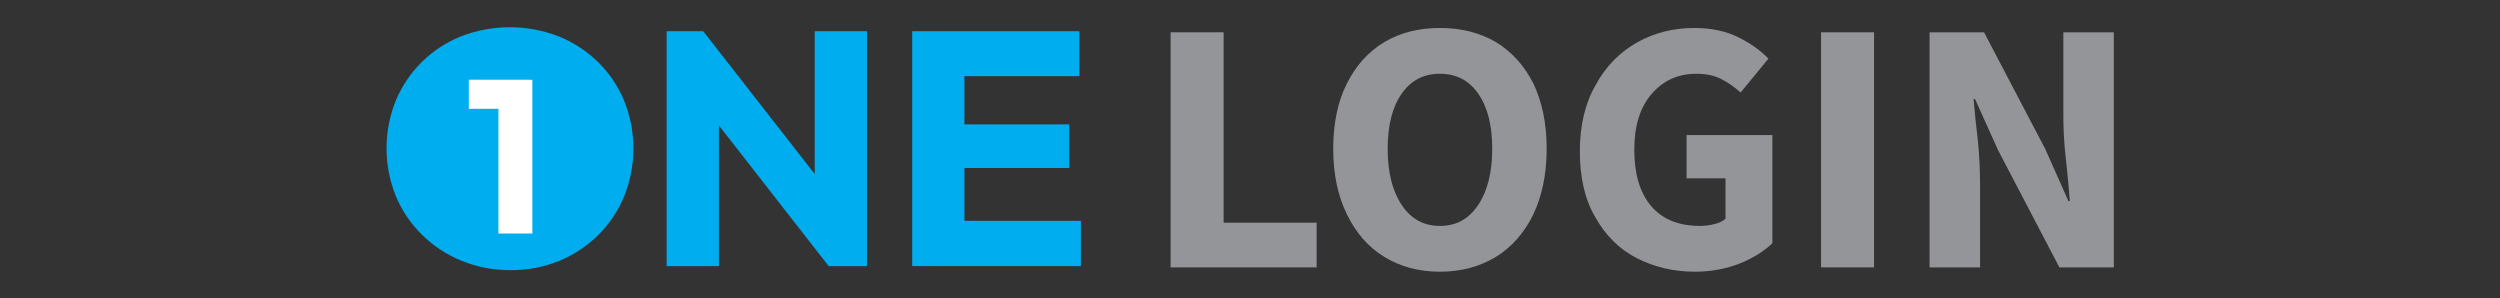 <svg xmlns="http://www.w3.org/2000/svg" xmlns:xlink="http://www.w3.org/1999/xlink" xmlns:serif="http://www.serif.com/" width="100%" height="100%" viewBox="0 0 754 90" xml:space="preserve" style="fill-rule:evenodd;clip-rule:evenodd;stroke-linejoin:round;stroke-miterlimit:2;"><rect x="0" y="0" width="754" height="90" fill="#333333" stroke="none"/>    <g transform="matrix(1,0,0,1,-348.315,-463.346)">        <g transform="matrix(0.974,0,0,1.023,28.442,-147.576)">            <rect x="328.358" y="597.346" width="774" height="88" style="fill:none;"></rect>        </g>        <g transform="matrix(1,0,0,1,107.465,0.811)">            <g transform="matrix(0.975,0,0,0.975,2.843,386.247)">                <path d="M402.06,161.8C396.858,161.856 391.697,160.874 386.88,158.91C382.337,157.058 378.197,154.341 374.69,150.91C371.203,147.496 368.438,143.415 366.56,138.91C362.721,129.424 362.721,118.806 366.56,109.32C370.337,100.287 377.591,93.141 386.68,89.5C396.411,85.728 407.209,85.728 416.94,89.5C421.464,91.323 425.588,94.014 429.08,97.42C432.544,100.82 435.291,104.88 437.16,109.36C440.999,118.864 440.999,129.496 437.16,139C435.307,143.469 432.588,147.527 429.16,150.94C425.696,154.377 421.587,157.096 417.07,158.94C412.308,160.886 407.204,161.858 402.06,161.8Z" style="fill:rgb(0,174,239);fill-rule:nonzero;"></path>            </g>            <g transform="matrix(0.975,0,0,0.975,2.843,386.247)">                <path d="M450.33,160.56L450.33,87.9L461.65,87.9L466.49,102.41L466.49,160.56L450.33,160.56ZM500.45,160.56L457.64,105.71L461.64,87.9L504.46,142.76L500.45,160.56ZM500.45,160.56L496.13,146.05L496.13,87.9L512.29,87.9L512.29,160.56L500.45,160.56Z" style="fill:rgb(0,174,239);fill-rule:nonzero;"></path>            </g>            <g transform="matrix(0.975,0,0,0.975,2.843,386.247)">                <path d="M526.29,160.56L526.29,87.9L542.44,87.9L542.44,160.56L526.29,160.56ZM538.64,101.8L538.64,87.9L578,87.9L578,101.8L538.64,101.8ZM538.64,130.2L538.64,116.72L574.86,116.72L574.86,130.2L538.64,130.2ZM538.64,160.56L538.64,146.56L578.46,146.56L578.46,160.56L538.64,160.56Z" style="fill:rgb(0,174,239);fill-rule:nonzero;"></path>            </g>            <g transform="matrix(0.975,0,0,0.975,2.843,386.247)">                <path d="M389.13,111.9L389.13,102.9L408.13,102.9L408.13,111.9L389.13,111.9ZM398.29,150.48L398.29,102.94L408.79,102.94L408.79,150.48L398.29,150.48Z" style="fill:white;fill-rule:nonzero;"></path>            </g>            <g transform="matrix(9.062,0,0,9.062,-5053.07,-4224.15)">                <g transform="matrix(12,0,0,12,622.225,526.079)">                    <path d="M0.077,-0L0.077,-0.652L0.224,-0.652L0.224,-0.124L0.482,-0.124L0.482,-0L0.077,-0Z" style="fill:rgb(148,149,153);fill-rule:nonzero;"></path>                </g>                <g transform="matrix(12,0,0,12,628.009,526.079)">                    <path d="M0.342,0.012C0.283,0.012 0.232,-0.002 0.188,-0.029C0.143,-0.056 0.109,-0.096 0.084,-0.147C0.059,-0.198 0.046,-0.258 0.046,-0.329C0.046,-0.4 0.059,-0.461 0.084,-0.51C0.109,-0.56 0.143,-0.598 0.188,-0.625C0.232,-0.651 0.283,-0.664 0.342,-0.664C0.401,-0.664 0.452,-0.651 0.497,-0.625C0.541,-0.598 0.576,-0.56 0.601,-0.51C0.625,-0.46 0.638,-0.4 0.638,-0.329C0.638,-0.258 0.625,-0.198 0.601,-0.147C0.576,-0.096 0.541,-0.056 0.497,-0.029C0.452,-0.002 0.401,0.012 0.342,0.012ZM0.342,-0.115C0.387,-0.115 0.422,-0.134 0.448,-0.173C0.474,-0.212 0.487,-0.264 0.487,-0.329C0.487,-0.394 0.474,-0.445 0.448,-0.482C0.422,-0.519 0.387,-0.537 0.342,-0.537C0.297,-0.537 0.262,-0.519 0.236,-0.482C0.21,-0.445 0.197,-0.394 0.197,-0.329C0.197,-0.264 0.21,-0.212 0.236,-0.173C0.262,-0.134 0.297,-0.115 0.342,-0.115Z" style="fill:rgb(148,149,153);fill-rule:nonzero;"></path>                </g>                <g transform="matrix(12,0,0,12,636.217,526.079)">                    <path d="M0.365,0.012C0.306,0.012 0.252,-0.001 0.203,-0.026C0.155,-0.051 0.117,-0.089 0.089,-0.139C0.06,-0.188 0.046,-0.249 0.046,-0.322C0.046,-0.394 0.061,-0.456 0.09,-0.506C0.118,-0.558 0.157,-0.597 0.205,-0.624C0.253,-0.651 0.306,-0.664 0.364,-0.664C0.411,-0.664 0.452,-0.655 0.486,-0.638C0.52,-0.621 0.548,-0.601 0.569,-0.579L0.492,-0.485C0.475,-0.5 0.458,-0.512 0.439,-0.522C0.42,-0.532 0.397,-0.537 0.369,-0.537C0.318,-0.537 0.277,-0.518 0.245,-0.481C0.213,-0.444 0.197,-0.392 0.197,-0.327C0.197,-0.26 0.212,-0.208 0.243,-0.171C0.274,-0.134 0.319,-0.115 0.38,-0.115C0.393,-0.115 0.406,-0.117 0.419,-0.12C0.432,-0.123 0.442,-0.128 0.45,-0.135L0.45,-0.247L0.342,-0.247L0.342,-0.367L0.58,-0.367L0.58,-0.067C0.557,-0.045 0.527,-0.026 0.49,-0.011C0.452,0.004 0.41,0.012 0.365,0.012Z" style="fill:rgb(148,149,153);fill-rule:nonzero;"></path>                </g>                <g transform="matrix(12,0,0,12,643.873,526.079)">                    <rect x="0.077" y="-0.652" width="0.147" height="0.652" style="fill:rgb(148,149,153);fill-rule:nonzero;"></rect>                </g>                <g transform="matrix(12,0,0,12,647.485,526.079)">                    <path d="M0.077,-0L0.077,-0.652L0.228,-0.652L0.398,-0.328L0.462,-0.184L0.466,-0.184C0.463,-0.219 0.46,-0.257 0.455,-0.3C0.45,-0.343 0.448,-0.383 0.448,-0.422L0.448,-0.652L0.588,-0.652L0.588,-0L0.437,-0L0.267,-0.325L0.203,-0.467L0.199,-0.467C0.202,-0.431 0.206,-0.392 0.211,-0.351C0.215,-0.31 0.217,-0.27 0.217,-0.231L0.217,-0L0.077,-0Z" style="fill:rgb(148,149,153);fill-rule:nonzero;"></path>                </g>            </g>        </g>        <g transform="matrix(0.997,0,0,1.075,-116.776,-40.096)">            <rect x="586.272" y="470.158" width="516" height="80.355" style="fill:none;"></rect>        </g>    </g></svg>